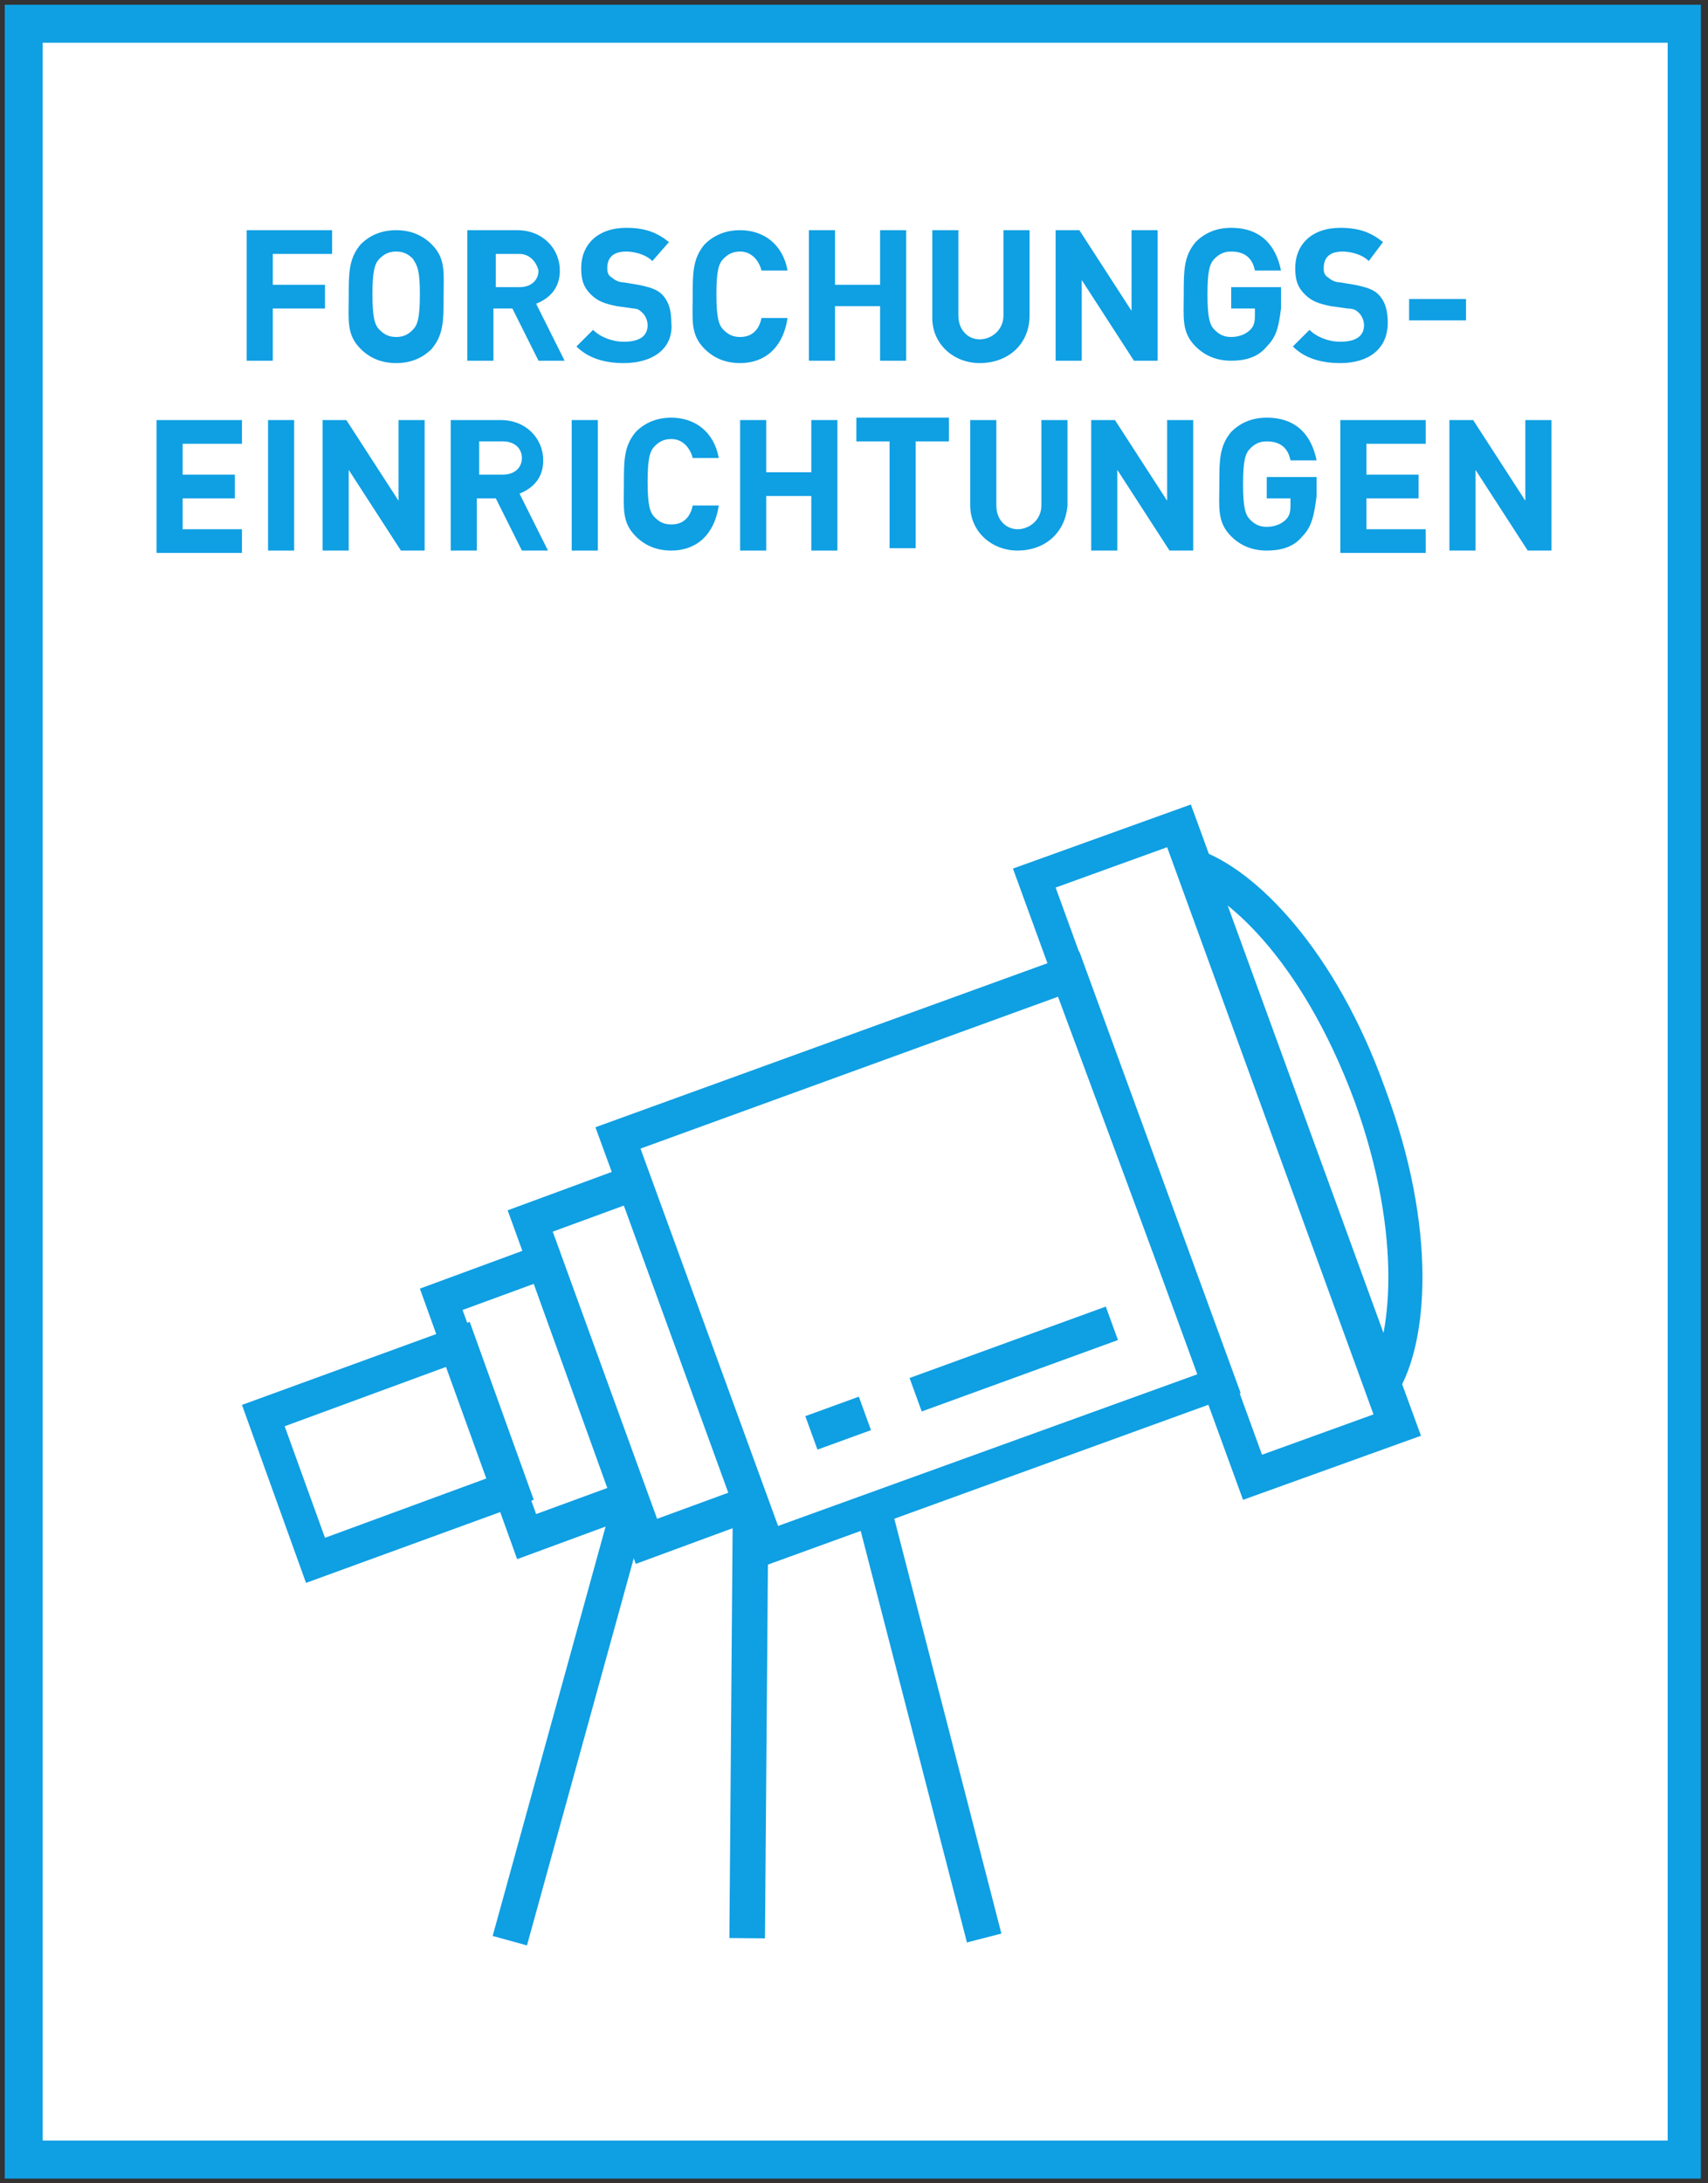 <?xml version="1.0" encoding="utf-8"?>
<!-- Generator: Adobe Illustrator 23.0.4, SVG Export Plug-In . SVG Version: 6.00 Build 0)  -->
<svg version="1.1" id="Ebene_1" xmlns="http://www.w3.org/2000/svg" xmlns:xlink="http://www.w3.org/1999/xlink" x="0px" y="0px"
	 viewBox="0 0 72 92" style="enable-background:new 0 0 72 92;" xml:space="preserve">
<rect x="0" y="0" width="72" height="92" fill="#333333" stroke="none"/>
<style type="text/css">
	.st0{fill:#FFFFFF;}
	.st1{fill:#0F9FE3;}
</style>
<g>
	<rect x="1" y="1" class="st0" width="70" height="90"/>
</g>
<g>
	<path class="st1" d="M71.8,91.8H0.2V0.2h71.5v91.6C71.7,91.8,71.8,91.8,71.8,91.8z M1.8,90.2h68.5V1.8H1.8V90.2z"/>
</g>
<g>
	<g>
		<path class="st1" d="M11.5,10.7V12h2.2v1h-2.2v2.2h-1.1V9.7h3.6v1H11.5z"/>
		<path class="st1" d="M18.2,14.7c-0.4,0.4-0.9,0.6-1.5,0.6s-1.1-0.2-1.5-0.6c-0.6-0.6-0.5-1.2-0.5-2.2s0-1.6,0.5-2.2
			c0.4-0.4,0.9-0.6,1.5-0.6s1.1,0.2,1.5,0.6c0.6,0.6,0.5,1.2,0.5,2.2S18.7,14.1,18.2,14.7z M17.4,10.9c-0.2-0.2-0.4-0.3-0.7-0.3
			s-0.5,0.1-0.7,0.3c-0.2,0.2-0.3,0.5-0.3,1.5s0.1,1.3,0.3,1.5c0.2,0.2,0.4,0.3,0.7,0.3s0.5-0.1,0.7-0.3c0.2-0.2,0.3-0.5,0.3-1.5
			S17.6,11.2,17.4,10.9z"/>
		<path class="st1" d="M22.7,15.2L21.6,13h-0.8v2.2h-1.1V9.7h2.1c1.1,0,1.8,0.8,1.8,1.7c0,0.8-0.5,1.2-1,1.4l1.2,2.4H22.7z
			 M21.9,10.7h-1v1.4h1c0.5,0,0.8-0.3,0.8-0.7C22.6,11,22.3,10.7,21.9,10.7z"/>
		<path class="st1" d="M26.3,15.3c-0.8,0-1.5-0.2-2-0.7l0.7-0.7c0.3,0.3,0.8,0.5,1.3,0.5c0.6,0,1-0.2,1-0.7c0-0.2-0.1-0.4-0.2-0.5
			C27,13.1,26.9,13,26.7,13L26,12.9c-0.5-0.1-0.8-0.2-1.1-0.5c-0.3-0.3-0.4-0.6-0.4-1.1c0-1,0.7-1.7,1.9-1.7c0.8,0,1.3,0.2,1.8,0.6
			L27.5,11c-0.3-0.3-0.8-0.4-1.1-0.4c-0.6,0-0.8,0.3-0.8,0.7c0,0.1,0,0.3,0.2,0.4c0.1,0.1,0.3,0.2,0.5,0.2l0.6,0.1
			c0.5,0.1,0.8,0.2,1,0.4c0.3,0.3,0.4,0.7,0.4,1.2C28.4,14.7,27.5,15.3,26.3,15.3z"/>
		<path class="st1" d="M31.2,15.3c-0.6,0-1.1-0.2-1.5-0.6c-0.6-0.6-0.5-1.2-0.5-2.2s0-1.6,0.5-2.2c0.4-0.4,0.9-0.6,1.5-0.6
			c1,0,1.8,0.6,2,1.7h-1.1c-0.1-0.4-0.4-0.8-0.9-0.8c-0.3,0-0.5,0.1-0.7,0.3c-0.2,0.2-0.3,0.5-0.3,1.5s0.1,1.3,0.3,1.5
			c0.2,0.2,0.4,0.3,0.7,0.3c0.5,0,0.8-0.3,0.9-0.8h1.1C33,14.7,32.2,15.3,31.2,15.3z"/>
		<path class="st1" d="M37.1,15.2v-2.3h-1.9v2.3h-1.1V9.7h1.1V12h1.9V9.7h1.1v5.5H37.1z"/>
		<path class="st1" d="M41.3,15.3c-1.1,0-2-0.8-2-1.9V9.7h1.1v3.6c0,0.6,0.4,1,0.9,1s1-0.4,1-1V9.7h1.1v3.6
			C43.4,14.5,42.5,15.3,41.3,15.3z"/>
		<path class="st1" d="M47.8,15.2l-2.2-3.4v3.4h-1.1V9.7h1l2.2,3.4V9.7h1.1v5.5H47.8z"/>
		<path class="st1" d="M53.4,14.6c-0.4,0.5-1,0.6-1.5,0.6c-0.6,0-1.1-0.2-1.5-0.6c-0.6-0.6-0.5-1.2-0.5-2.2s0-1.6,0.5-2.2
			c0.4-0.4,0.9-0.6,1.5-0.6c1.3,0,1.9,0.8,2.1,1.8h-1.1c-0.1-0.5-0.4-0.8-1-0.8c-0.3,0-0.5,0.1-0.7,0.3c-0.2,0.2-0.3,0.5-0.3,1.5
			s0.1,1.3,0.3,1.5c0.2,0.2,0.4,0.3,0.7,0.3c0.3,0,0.6-0.1,0.8-0.3c0.2-0.2,0.2-0.4,0.2-0.7v-0.2h-1v-0.9h2.1V13
			C53.9,13.8,53.8,14.2,53.4,14.6z"/>
		<path class="st1" d="M56.5,15.3c-0.8,0-1.5-0.2-2-0.7l0.7-0.7c0.3,0.3,0.8,0.5,1.3,0.5c0.6,0,1-0.2,1-0.7c0-0.2-0.1-0.4-0.2-0.5
			c-0.1-0.1-0.2-0.2-0.5-0.2l-0.7-0.1c-0.5-0.1-0.8-0.2-1.1-0.5c-0.3-0.3-0.4-0.6-0.4-1.1c0-1,0.7-1.7,1.9-1.7
			c0.8,0,1.3,0.2,1.8,0.6L57.7,11c-0.3-0.3-0.8-0.4-1.1-0.4c-0.6,0-0.8,0.3-0.8,0.7c0,0.1,0,0.3,0.2,0.4c0.1,0.1,0.3,0.2,0.5,0.2
			l0.6,0.1c0.5,0.1,0.8,0.2,1,0.4c0.3,0.3,0.4,0.7,0.4,1.2C58.5,14.7,57.7,15.3,56.5,15.3z"/>
		<path class="st1" d="M59.4,13.5v-0.9h2.4v0.9H59.4z"/>
		<path class="st1" d="M6.6,23.2v-5.5h3.6v1H7.7v1.3h2.2v1H7.7v1.3h2.5v1H6.6z"/>
		<path class="st1" d="M11.3,23.2v-5.5h1.1v5.5H11.3z"/>
		<path class="st1" d="M16.9,23.2l-2.2-3.4v3.4h-1.1v-5.5h1l2.2,3.4v-3.4h1.1v5.5H16.9z"/>
		<path class="st1" d="M22,23.2L20.9,21h-0.8v2.2h-1.1v-5.5h2.1c1.1,0,1.8,0.8,1.8,1.7c0,0.8-0.5,1.2-1,1.4l1.2,2.4H22z M21.2,18.6
			h-1v1.4h1c0.5,0,0.8-0.3,0.8-0.7C22,18.9,21.7,18.6,21.2,18.6z"/>
		<path class="st1" d="M24.1,23.2v-5.5h1.1v5.5H24.1z"/>
		<path class="st1" d="M28.3,23.2c-0.6,0-1.1-0.2-1.5-0.6c-0.6-0.6-0.5-1.2-0.5-2.2s0-1.6,0.5-2.2c0.4-0.4,0.9-0.6,1.5-0.6
			c1,0,1.8,0.6,2,1.7h-1.1c-0.1-0.4-0.4-0.8-0.9-0.8c-0.3,0-0.5,0.1-0.7,0.3c-0.2,0.2-0.3,0.5-0.3,1.5s0.1,1.3,0.3,1.5
			c0.2,0.2,0.4,0.3,0.7,0.3c0.5,0,0.8-0.3,0.9-0.8h1.1C30.1,22.6,29.3,23.2,28.3,23.2z"/>
		<path class="st1" d="M34.2,23.2v-2.3h-1.9v2.3h-1.1v-5.5h1.1v2.2h1.9v-2.2h1.1v5.5H34.2z"/>
		<path class="st1" d="M38.6,18.6v4.5h-1.1v-4.5h-1.4v-1H40v1H38.6z"/>
		<path class="st1" d="M42.9,23.2c-1.1,0-2-0.8-2-1.9v-3.6h1.1v3.6c0,0.6,0.4,1,0.9,1s1-0.4,1-1v-3.6h1.1v3.6
			C44.9,22.5,44,23.2,42.9,23.2z"/>
		<path class="st1" d="M49.3,23.2l-2.2-3.4v3.4h-1.1v-5.5h1l2.2,3.4v-3.4h1.1v5.5H49.3z"/>
		<path class="st1" d="M54.9,22.6c-0.4,0.5-1,0.6-1.5,0.6c-0.6,0-1.1-0.2-1.5-0.6c-0.6-0.6-0.5-1.2-0.5-2.2s0-1.6,0.5-2.2
			c0.4-0.4,0.9-0.6,1.5-0.6c1.3,0,1.9,0.8,2.1,1.8h-1.1c-0.1-0.5-0.4-0.8-1-0.8c-0.3,0-0.5,0.1-0.7,0.3c-0.2,0.2-0.3,0.5-0.3,1.5
			s0.1,1.3,0.3,1.5c0.2,0.2,0.4,0.3,0.7,0.3c0.3,0,0.6-0.1,0.8-0.3c0.2-0.2,0.2-0.4,0.2-0.7V21h-1v-0.9h2.1v0.8
			C55.4,21.7,55.3,22.2,54.9,22.6z"/>
		<path class="st1" d="M56.5,23.2v-5.5h3.6v1h-2.5v1.3h2.2v1h-2.2v1.3h2.5v1H56.5z"/>
		<path class="st1" d="M64.4,23.2l-2.2-3.4v3.4h-1.1v-5.5h1l2.2,3.4v-3.4h1.1v5.5H64.4z"/>
	</g>
	<g>
		<g>
			<g>
				<g>
					<g>
						<path class="st1" d="M12.9,66.7l-2.7-7.5l9.6-3.5l2.7,7.5L12.9,66.7z M12,60.1l1.7,4.7l6.8-2.5l-1.7-4.7L12,60.1z"/>
					</g>
					<g>
						<path class="st1" d="M21.8,65.7l-4.1-11.4l5.7-2.1l4.1,11.4L21.8,65.7z M19.5,55.2l3.1,8.6l3-1.1l-3.1-8.6L19.5,55.2z"/>
					</g>
					<g>
						<path class="st1" d="M26.8,65.9L21.4,51l5.7-2.1l5.4,14.9L26.8,65.9z M23.3,51.9L27.7,64l3-1.1l-4.4-12.1L23.3,51.9z"/>
					</g>
					<g>
						<path class="st1" d="M31.9,66.1l-6.8-18.6l20.4-7.4l6.8,18.6L31.9,66.1z M27,48.4l5.8,15.9l17.7-6.4L44.6,42L27,48.4z"/>
					</g>
					<g>
						<path class="st1" d="M52.4,63.2l-9.7-26.6l7.5-2.7l9.7,26.6L52.4,63.2z M44.5,37.4l8.7,23.9l4.7-1.7l-8.7-23.9L44.5,37.4z"/>
					</g>
					<g>
						<path class="st1" d="M58.9,58.7L57.7,58c0.9-1.5,1.5-5.8-0.6-11.6c-2.3-6.2-5.6-8.8-7-9.2l0.4-1.4c2.4,0.8,5.8,4.2,7.9,10.1
							C60.6,51.8,60.2,56.6,58.9,58.7z"/>
					</g>
				</g>
				<g>
					
						<rect x="38.3" y="56.5" transform="matrix(0.94 -0.342 0.342 0.94 -16.983 18.055)" class="st1" width="8.8" height="1.5"/>
				</g>
				<g>
					
						<rect x="34.1" y="59.2" transform="matrix(0.94 -0.342 0.342 0.94 -18.353 15.688)" class="st1" width="2.4" height="1.5"/>
				</g>
			</g>
			<g>
				
					<rect x="14.4" y="71.7" transform="matrix(0.266 -0.964 0.964 0.266 -52.181 76.387)" class="st1" width="19.2" height="1.5"/>
			</g>
			<g>
				
					<rect x="38.4" y="63.3" transform="matrix(0.968 -0.25 0.25 0.968 -16.91 12.075)" class="st1" width="1.5" height="18.7"/>
			</g>
		</g>
		<g>
			
				<rect x="22.4" y="71.8" transform="matrix(7.899754e-03 -1 1 7.899754e-03 -41.23 103.498)" class="st1" width="18.4" height="1.5"/>
		</g>
	</g>
</g>
</svg>
